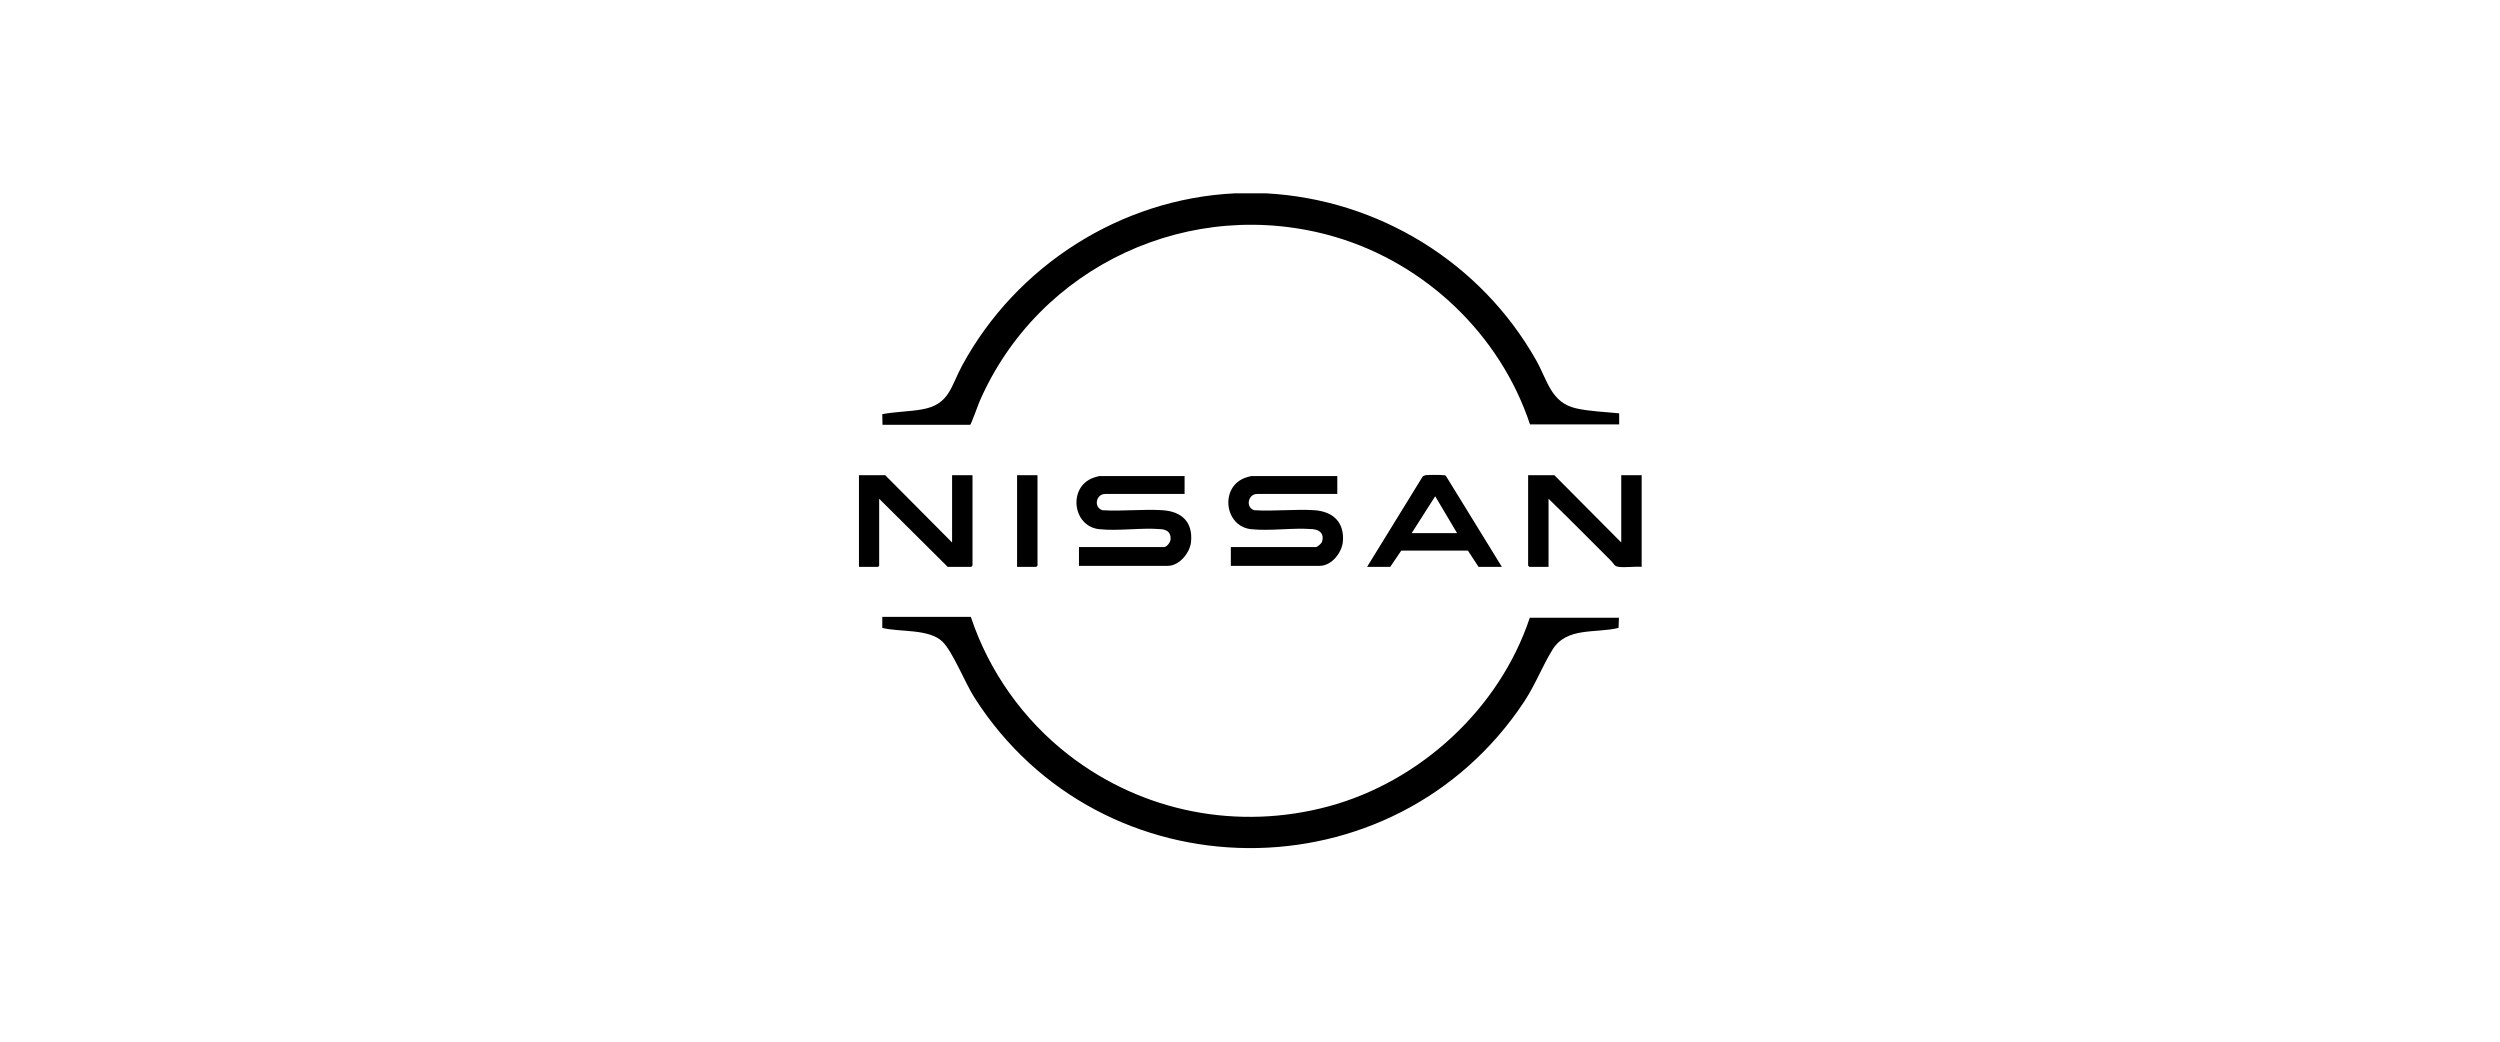 <?xml version="1.0" encoding="UTF-8"?>
<svg id="Capa_1" xmlns="http://www.w3.org/2000/svg" version="1.1" viewBox="0 0 120 50">
  <!-- Generator: Adobe Illustrator 29.6.1, SVG Export Plug-In . SVG Version: 2.1.1 Build 9)  -->
  <path d="M60.77,9.28c5.4.29,10.32,3.32,12.97,8.02.54.96.71,2.03,1.91,2.3.66.15,1.4.17,2.07.24v.53h-4.28c-1.43-4.31-5.01-7.72-9.36-9-6.89-2.02-14.23,1.37-17.07,7.92-.07.16-.39,1.07-.44,1.1h-4.21s-.01-.51-.01-.51c.62-.12,1.29-.12,1.91-.23,1.31-.23,1.37-1.08,1.92-2.1,2.6-4.8,7.62-8.01,13.1-8.27h1.5Z"/>
  <path d="M78.81,27.21c-.35-.03-.77.04-1.11,0-.23-.03-.23-.16-.36-.28-1-1-1.99-2-3.01-2.99v3.27h-.92l-.06-.06v-4.34h1.26l3.21,3.23v-3.23h.98v4.4Z"/>
  <path d="M46.6,29.61c.87,2.62,2.52,4.94,4.7,6.63,3.55,2.75,8.14,3.64,12.49,2.46s8.18-4.65,9.64-9.05h4.28l-.02.49c-1.11.27-2.5-.06-3.18,1.06-.49.8-.81,1.66-1.35,2.48-6.26,9.45-20.3,9.36-26.39-.2-.44-.69-1.04-2.2-1.53-2.68-.65-.63-2.05-.45-2.89-.66v-.53h4.25Z"/>
  <path d="M64.19,22.85v.86h-3.85c-.43,0-.57.64-.14.78.94.06,1.95-.06,2.89,0,.88.06,1.44.56,1.37,1.49-.04.54-.54,1.18-1.11,1.18h-4.27v-.9h4.08c.07,0,.28-.18.3-.26.11-.37-.1-.57-.45-.6-.94-.08-2.04.1-2.97,0-1.28-.15-1.49-2.04-.26-2.47.05-.02.26-.08.29-.08h4.12Z"/>
  <path d="M56.86,22.85v.86h-3.81c-.44,0-.57.63-.14.78.94.06,1.95-.06,2.89,0s1.46.58,1.37,1.52c-.05.52-.56,1.15-1.11,1.15h-4.27v-.9h4.08c.14,0,.32-.24.32-.39.01-.32-.18-.45-.47-.47-.94-.08-2.04.1-2.97,0-1.28-.15-1.49-2.04-.26-2.47.05-.02.26-.08.29-.08h4.08Z"/>
  <polygon points="45.7 26.04 45.7 22.81 46.68 22.81 46.68 27.15 46.62 27.21 45.49 27.21 42.2 23.94 42.2 27.15 42.15 27.21 41.23 27.21 41.23 22.81 42.49 22.81 45.7 26.04"/>
  <path d="M72.08,27.21h-1.11l-.51-.78h-3.2s-.53.78-.53.78h-1.11l2.67-4.34s.08-.05.13-.06c.17-.02.69-.02.87,0,.05,0,.1,0,.13.06l2.67,4.34ZM69.94,25.59l-1.05-1.77-1.13,1.77h2.18Z"/>
  <polygon points="49.8 22.81 49.8 27.15 49.74 27.21 48.82 27.21 48.82 22.81 49.8 22.81"/>
</svg>